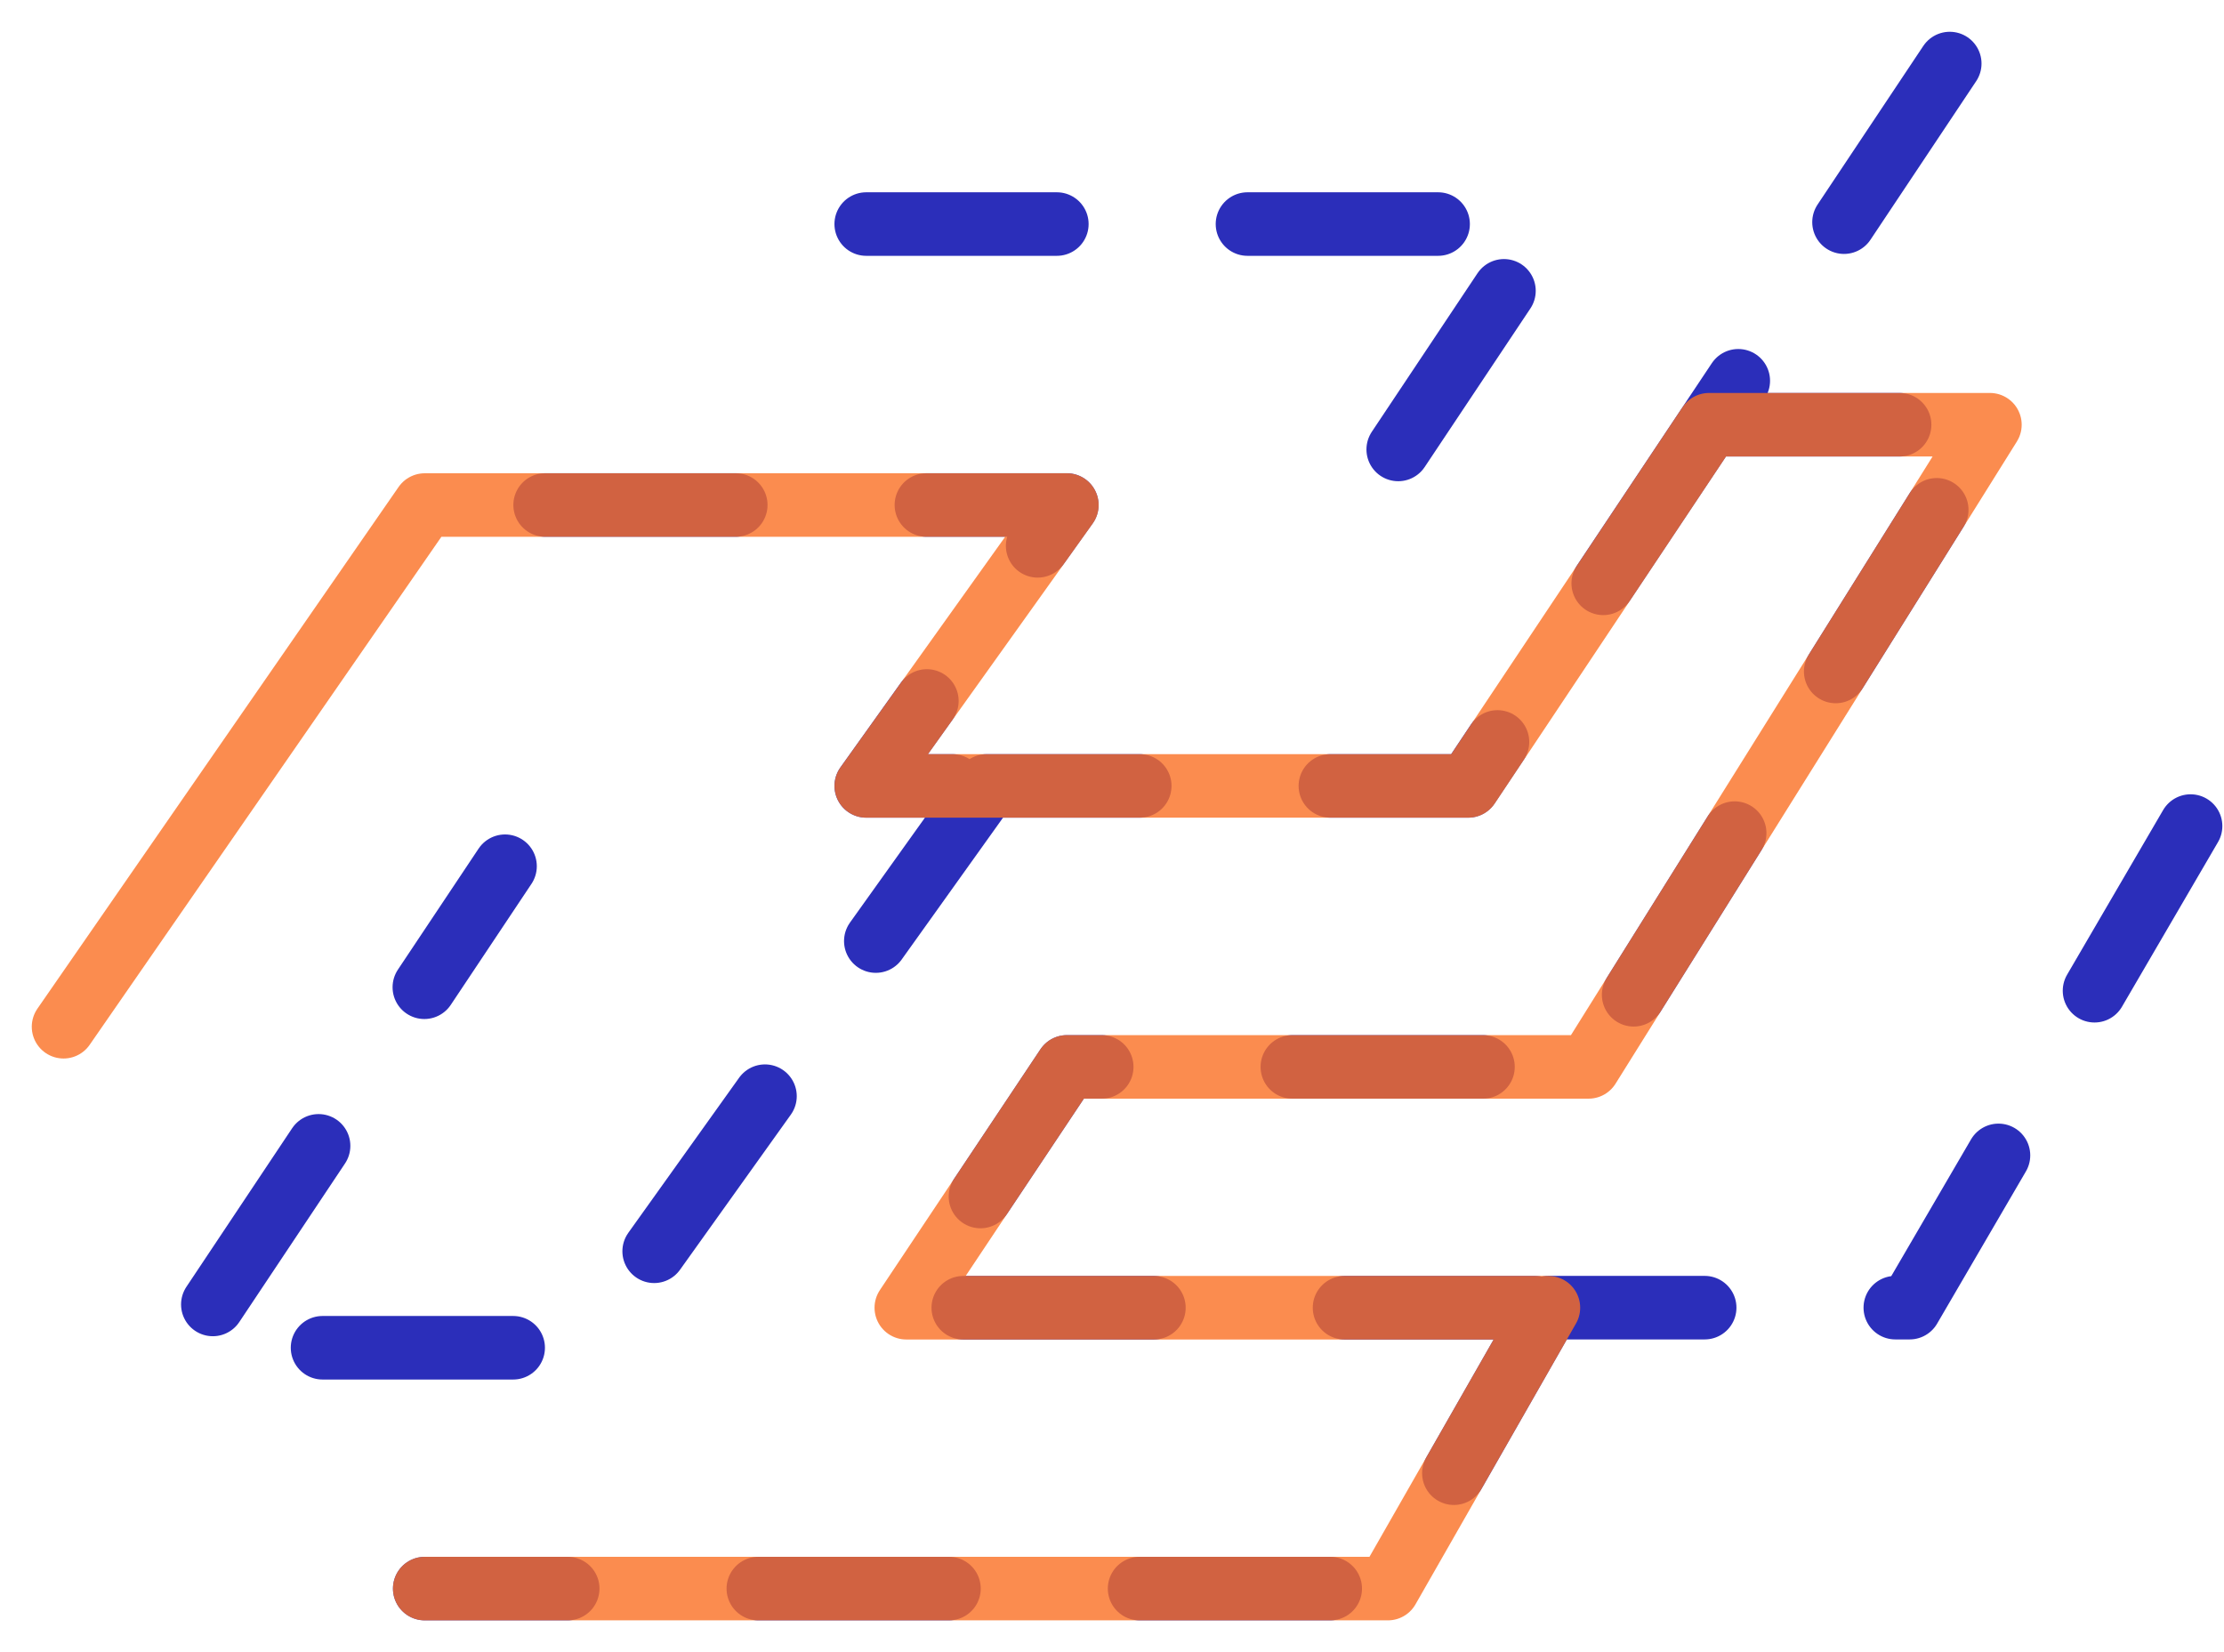 <svg width="35" height="26" fill="none" xmlns="http://www.w3.org/2000/svg"><path d="M30.684 1l-3.789 5.684M8.579 7.947h8.21l-3.157 4.421h1.895m11.368-5.684l-3.79 5.684h-7.578m11.368-5.684h4.421L25 16.79h-8.21l-2.527 3.79H24.37M34.474 13l-4.421 7.579h-5.684m-8.842-8.21L9.21 21.21H2.895l5.053-7.578m16.42 6.947L21.843 25H6.684m6.948-21.474h10.737l-3.79 5.685" stroke="#2B2EBA" stroke-linecap="round" stroke-linejoin="round" stroke-dasharray="3 3"/><path opacity=".8" d="M1 16.158l5.684-8.21H16.79l-3.157 4.42h9.474l3.789-5.684h4.42L25 16.79h-8.21l-2.527 3.79h10.105L21.842 25H6.684" stroke="#FA7024" stroke-linecap="round" stroke-linejoin="round"/></svg>